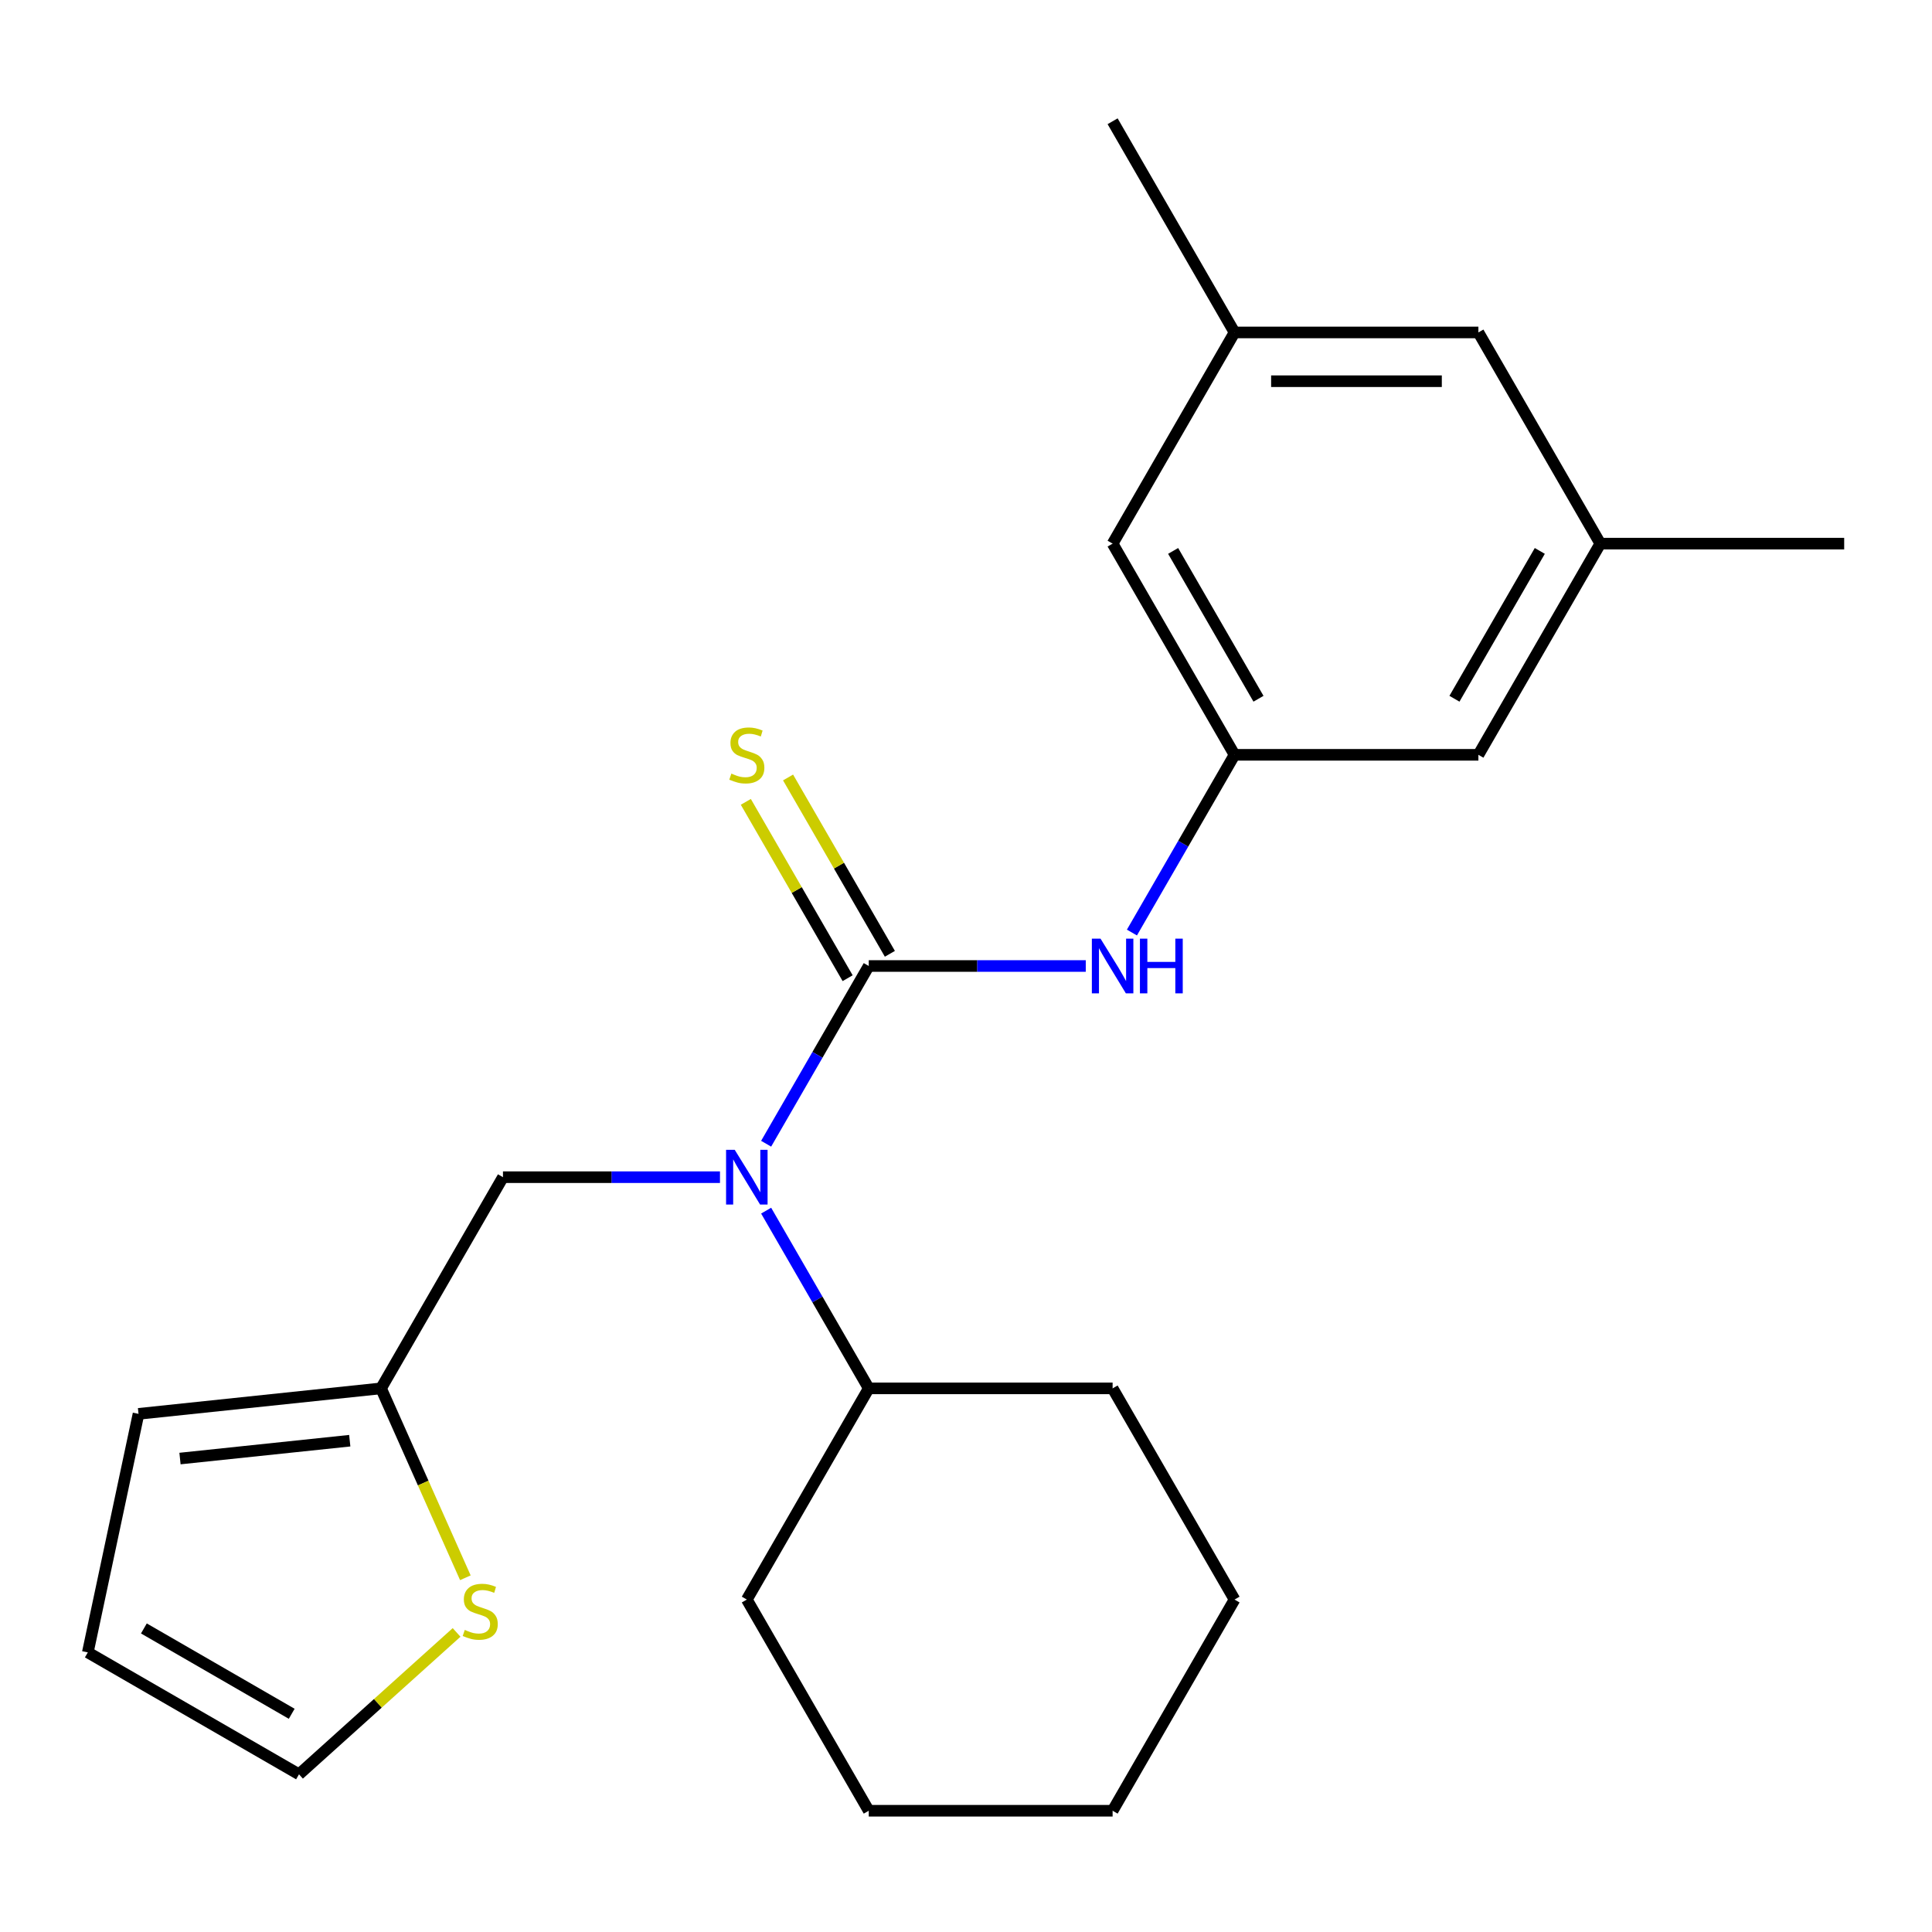 <?xml version='1.0' encoding='iso-8859-1'?>
<svg version='1.1' baseProfile='full'
              xmlns='http://www.w3.org/2000/svg'
                      xmlns:rdkit='http://www.rdkit.org/xml'
                      xmlns:xlink='http://www.w3.org/1999/xlink'
                  xml:space='preserve'
width='1000px' height='1000px' viewBox='0 0 1000 1000'>
<!-- END OF HEADER -->
<rect style='opacity:1.0;fill:#FFFFFF;stroke:none' width='1000' height='1000' x='0' y='0'> </rect>
<path class='bond-0' d='M 449.666,500 L 423.109,545.997' style='fill:none;fill-rule:evenodd;stroke:#000000;stroke-width:6px;stroke-linecap:butt;stroke-linejoin:miter;stroke-opacity:1' />
<path class='bond-0' d='M 423.109,545.997 L 396.553,591.994' style='fill:none;fill-rule:evenodd;stroke:#0000FF;stroke-width:6px;stroke-linecap:butt;stroke-linejoin:miter;stroke-opacity:1' />
<path class='bond-1' d='M 449.666,500 L 505.828,500' style='fill:none;fill-rule:evenodd;stroke:#000000;stroke-width:6px;stroke-linecap:butt;stroke-linejoin:miter;stroke-opacity:1' />
<path class='bond-1' d='M 505.828,500 L 561.99,500' style='fill:none;fill-rule:evenodd;stroke:#0000FF;stroke-width:6px;stroke-linecap:butt;stroke-linejoin:miter;stroke-opacity:1' />
<path class='bond-4' d='M 460.597,493.689 L 434.248,448.052' style='fill:none;fill-rule:evenodd;stroke:#000000;stroke-width:6px;stroke-linecap:butt;stroke-linejoin:miter;stroke-opacity:1' />
<path class='bond-4' d='M 434.248,448.052 L 407.899,402.415' style='fill:none;fill-rule:evenodd;stroke:#CCCC00;stroke-width:6px;stroke-linecap:butt;stroke-linejoin:miter;stroke-opacity:1' />
<path class='bond-4' d='M 438.735,506.311 L 412.386,460.674' style='fill:none;fill-rule:evenodd;stroke:#000000;stroke-width:6px;stroke-linecap:butt;stroke-linejoin:miter;stroke-opacity:1' />
<path class='bond-4' d='M 412.386,460.674 L 386.037,415.037' style='fill:none;fill-rule:evenodd;stroke:#CCCC00;stroke-width:6px;stroke-linecap:butt;stroke-linejoin:miter;stroke-opacity:1' />
<path class='bond-6' d='M 372.66,609.31 L 316.498,609.31' style='fill:none;fill-rule:evenodd;stroke:#0000FF;stroke-width:6px;stroke-linecap:butt;stroke-linejoin:miter;stroke-opacity:1' />
<path class='bond-6' d='M 316.498,609.31 L 260.336,609.31' style='fill:none;fill-rule:evenodd;stroke:#000000;stroke-width:6px;stroke-linecap:butt;stroke-linejoin:miter;stroke-opacity:1' />
<path class='bond-9' d='M 396.553,626.625 L 423.109,672.622' style='fill:none;fill-rule:evenodd;stroke:#0000FF;stroke-width:6px;stroke-linecap:butt;stroke-linejoin:miter;stroke-opacity:1' />
<path class='bond-9' d='M 423.109,672.622 L 449.666,718.619' style='fill:none;fill-rule:evenodd;stroke:#000000;stroke-width:6px;stroke-linecap:butt;stroke-linejoin:miter;stroke-opacity:1' />
<path class='bond-2' d='M 585.883,482.685 L 612.439,436.687' style='fill:none;fill-rule:evenodd;stroke:#0000FF;stroke-width:6px;stroke-linecap:butt;stroke-linejoin:miter;stroke-opacity:1' />
<path class='bond-2' d='M 612.439,436.687 L 638.996,390.69' style='fill:none;fill-rule:evenodd;stroke:#000000;stroke-width:6px;stroke-linecap:butt;stroke-linejoin:miter;stroke-opacity:1' />
<path class='bond-13' d='M 638.996,390.69 L 765.216,390.69' style='fill:none;fill-rule:evenodd;stroke:#000000;stroke-width:6px;stroke-linecap:butt;stroke-linejoin:miter;stroke-opacity:1' />
<path class='bond-14' d='M 638.996,390.69 L 575.886,281.381' style='fill:none;fill-rule:evenodd;stroke:#000000;stroke-width:6px;stroke-linecap:butt;stroke-linejoin:miter;stroke-opacity:1' />
<path class='bond-14' d='M 651.391,361.672 L 607.214,285.155' style='fill:none;fill-rule:evenodd;stroke:#000000;stroke-width:6px;stroke-linecap:butt;stroke-linejoin:miter;stroke-opacity:1' />
<path class='bond-3' d='M 197.226,718.619 L 260.336,609.31' style='fill:none;fill-rule:evenodd;stroke:#000000;stroke-width:6px;stroke-linecap:butt;stroke-linejoin:miter;stroke-opacity:1' />
<path class='bond-5' d='M 197.226,718.619 L 219.049,767.635' style='fill:none;fill-rule:evenodd;stroke:#000000;stroke-width:6px;stroke-linecap:butt;stroke-linejoin:miter;stroke-opacity:1' />
<path class='bond-5' d='M 219.049,767.635 L 240.872,816.652' style='fill:none;fill-rule:evenodd;stroke:#CCCC00;stroke-width:6px;stroke-linecap:butt;stroke-linejoin:miter;stroke-opacity:1' />
<path class='bond-8' d='M 197.226,718.619 L 71.697,731.813' style='fill:none;fill-rule:evenodd;stroke:#000000;stroke-width:6px;stroke-linecap:butt;stroke-linejoin:miter;stroke-opacity:1' />
<path class='bond-8' d='M 181.035,745.704 L 93.165,754.94' style='fill:none;fill-rule:evenodd;stroke:#000000;stroke-width:6px;stroke-linecap:butt;stroke-linejoin:miter;stroke-opacity:1' />
<path class='bond-7' d='M 236.328,844.944 L 195.546,881.664' style='fill:none;fill-rule:evenodd;stroke:#CCCC00;stroke-width:6px;stroke-linecap:butt;stroke-linejoin:miter;stroke-opacity:1' />
<path class='bond-7' d='M 195.546,881.664 L 154.764,918.385' style='fill:none;fill-rule:evenodd;stroke:#000000;stroke-width:6px;stroke-linecap:butt;stroke-linejoin:miter;stroke-opacity:1' />
<path class='bond-25' d='M 154.764,918.385 L 45.455,855.275' style='fill:none;fill-rule:evenodd;stroke:#000000;stroke-width:6px;stroke-linecap:butt;stroke-linejoin:miter;stroke-opacity:1' />
<path class='bond-25' d='M 150.99,887.056 L 74.473,842.879' style='fill:none;fill-rule:evenodd;stroke:#000000;stroke-width:6px;stroke-linecap:butt;stroke-linejoin:miter;stroke-opacity:1' />
<path class='bond-10' d='M 71.697,731.813 L 45.455,855.275' style='fill:none;fill-rule:evenodd;stroke:#000000;stroke-width:6px;stroke-linecap:butt;stroke-linejoin:miter;stroke-opacity:1' />
<path class='bond-18' d='M 449.666,718.619 L 386.556,827.929' style='fill:none;fill-rule:evenodd;stroke:#000000;stroke-width:6px;stroke-linecap:butt;stroke-linejoin:miter;stroke-opacity:1' />
<path class='bond-19' d='M 449.666,718.619 L 575.886,718.619' style='fill:none;fill-rule:evenodd;stroke:#000000;stroke-width:6px;stroke-linecap:butt;stroke-linejoin:miter;stroke-opacity:1' />
<path class='bond-11' d='M 828.325,281.381 L 765.216,390.69' style='fill:none;fill-rule:evenodd;stroke:#000000;stroke-width:6px;stroke-linecap:butt;stroke-linejoin:miter;stroke-opacity:1' />
<path class='bond-11' d='M 796.997,285.155 L 752.82,361.672' style='fill:none;fill-rule:evenodd;stroke:#000000;stroke-width:6px;stroke-linecap:butt;stroke-linejoin:miter;stroke-opacity:1' />
<path class='bond-16' d='M 828.325,281.381 L 954.545,281.381' style='fill:none;fill-rule:evenodd;stroke:#000000;stroke-width:6px;stroke-linecap:butt;stroke-linejoin:miter;stroke-opacity:1' />
<path class='bond-23' d='M 828.325,281.381 L 765.216,172.071' style='fill:none;fill-rule:evenodd;stroke:#000000;stroke-width:6px;stroke-linecap:butt;stroke-linejoin:miter;stroke-opacity:1' />
<path class='bond-12' d='M 638.996,172.071 L 575.886,281.381' style='fill:none;fill-rule:evenodd;stroke:#000000;stroke-width:6px;stroke-linecap:butt;stroke-linejoin:miter;stroke-opacity:1' />
<path class='bond-15' d='M 638.996,172.071 L 765.216,172.071' style='fill:none;fill-rule:evenodd;stroke:#000000;stroke-width:6px;stroke-linecap:butt;stroke-linejoin:miter;stroke-opacity:1' />
<path class='bond-15' d='M 657.929,197.315 L 746.283,197.315' style='fill:none;fill-rule:evenodd;stroke:#000000;stroke-width:6px;stroke-linecap:butt;stroke-linejoin:miter;stroke-opacity:1' />
<path class='bond-17' d='M 638.996,172.071 L 575.886,62.761' style='fill:none;fill-rule:evenodd;stroke:#000000;stroke-width:6px;stroke-linecap:butt;stroke-linejoin:miter;stroke-opacity:1' />
<path class='bond-21' d='M 386.556,827.929 L 449.666,937.239' style='fill:none;fill-rule:evenodd;stroke:#000000;stroke-width:6px;stroke-linecap:butt;stroke-linejoin:miter;stroke-opacity:1' />
<path class='bond-20' d='M 575.886,718.619 L 638.996,827.929' style='fill:none;fill-rule:evenodd;stroke:#000000;stroke-width:6px;stroke-linecap:butt;stroke-linejoin:miter;stroke-opacity:1' />
<path class='bond-22' d='M 638.996,827.929 L 575.886,937.239' style='fill:none;fill-rule:evenodd;stroke:#000000;stroke-width:6px;stroke-linecap:butt;stroke-linejoin:miter;stroke-opacity:1' />
<path class='bond-24' d='M 449.666,937.239 L 575.886,937.239' style='fill:none;fill-rule:evenodd;stroke:#000000;stroke-width:6px;stroke-linecap:butt;stroke-linejoin:miter;stroke-opacity:1' />
<path  class='atom-1' d='M 380.296 595.15
L 389.576 610.15
Q 390.496 611.63, 391.976 614.31
Q 393.456 616.99, 393.536 617.15
L 393.536 595.15
L 397.296 595.15
L 397.296 623.47
L 393.416 623.47
L 383.456 607.07
Q 382.296 605.15, 381.056 602.95
Q 379.856 600.75, 379.496 600.07
L 379.496 623.47
L 375.816 623.47
L 375.816 595.15
L 380.296 595.15
' fill='#0000FF'/>
<path  class='atom-2' d='M 569.626 485.84
L 578.906 500.84
Q 579.826 502.32, 581.306 505
Q 582.786 507.68, 582.866 507.84
L 582.866 485.84
L 586.626 485.84
L 586.626 514.16
L 582.746 514.16
L 572.786 497.76
Q 571.626 495.84, 570.386 493.64
Q 569.186 491.44, 568.826 490.76
L 568.826 514.16
L 565.146 514.16
L 565.146 485.84
L 569.626 485.84
' fill='#0000FF'/>
<path  class='atom-2' d='M 590.026 485.84
L 593.866 485.84
L 593.866 497.88
L 608.346 497.88
L 608.346 485.84
L 612.186 485.84
L 612.186 514.16
L 608.346 514.16
L 608.346 501.08
L 593.866 501.08
L 593.866 514.16
L 590.026 514.16
L 590.026 485.84
' fill='#0000FF'/>
<path  class='atom-5' d='M 378.556 400.41
Q 378.876 400.53, 380.196 401.09
Q 381.516 401.65, 382.956 402.01
Q 384.436 402.33, 385.876 402.33
Q 388.556 402.33, 390.116 401.05
Q 391.676 399.73, 391.676 397.45
Q 391.676 395.89, 390.876 394.93
Q 390.116 393.97, 388.916 393.45
Q 387.716 392.93, 385.716 392.33
Q 383.196 391.57, 381.676 390.85
Q 380.196 390.13, 379.116 388.61
Q 378.076 387.09, 378.076 384.53
Q 378.076 380.97, 380.476 378.77
Q 382.916 376.57, 387.716 376.57
Q 390.996 376.57, 394.716 378.13
L 393.796 381.21
Q 390.396 379.81, 387.836 379.81
Q 385.076 379.81, 383.556 380.97
Q 382.036 382.09, 382.076 384.05
Q 382.076 385.57, 382.836 386.49
Q 383.636 387.41, 384.756 387.93
Q 385.916 388.45, 387.836 389.05
Q 390.396 389.85, 391.916 390.65
Q 393.436 391.45, 394.516 393.09
Q 395.636 394.69, 395.636 397.45
Q 395.636 401.37, 392.996 403.49
Q 390.396 405.57, 386.036 405.57
Q 383.516 405.57, 381.596 405.01
Q 379.716 404.49, 377.476 403.57
L 378.556 400.41
' fill='#CCCC00'/>
<path  class='atom-6' d='M 240.564 843.647
Q 240.884 843.767, 242.204 844.327
Q 243.524 844.887, 244.964 845.247
Q 246.444 845.567, 247.884 845.567
Q 250.564 845.567, 252.124 844.287
Q 253.684 842.967, 253.684 840.687
Q 253.684 839.127, 252.884 838.167
Q 252.124 837.207, 250.924 836.687
Q 249.724 836.167, 247.724 835.567
Q 245.204 834.807, 243.684 834.087
Q 242.204 833.367, 241.124 831.847
Q 240.084 830.327, 240.084 827.767
Q 240.084 824.207, 242.484 822.007
Q 244.924 819.807, 249.724 819.807
Q 253.004 819.807, 256.724 821.367
L 255.804 824.447
Q 252.404 823.047, 249.844 823.047
Q 247.084 823.047, 245.564 824.207
Q 244.044 825.327, 244.084 827.287
Q 244.084 828.807, 244.844 829.727
Q 245.644 830.647, 246.764 831.167
Q 247.924 831.687, 249.844 832.287
Q 252.404 833.087, 253.924 833.887
Q 255.444 834.687, 256.524 836.327
Q 257.644 837.927, 257.644 840.687
Q 257.644 844.607, 255.004 846.727
Q 252.404 848.807, 248.044 848.807
Q 245.524 848.807, 243.604 848.247
Q 241.724 847.727, 239.484 846.807
L 240.564 843.647
' fill='#CCCC00'/>
</svg>
